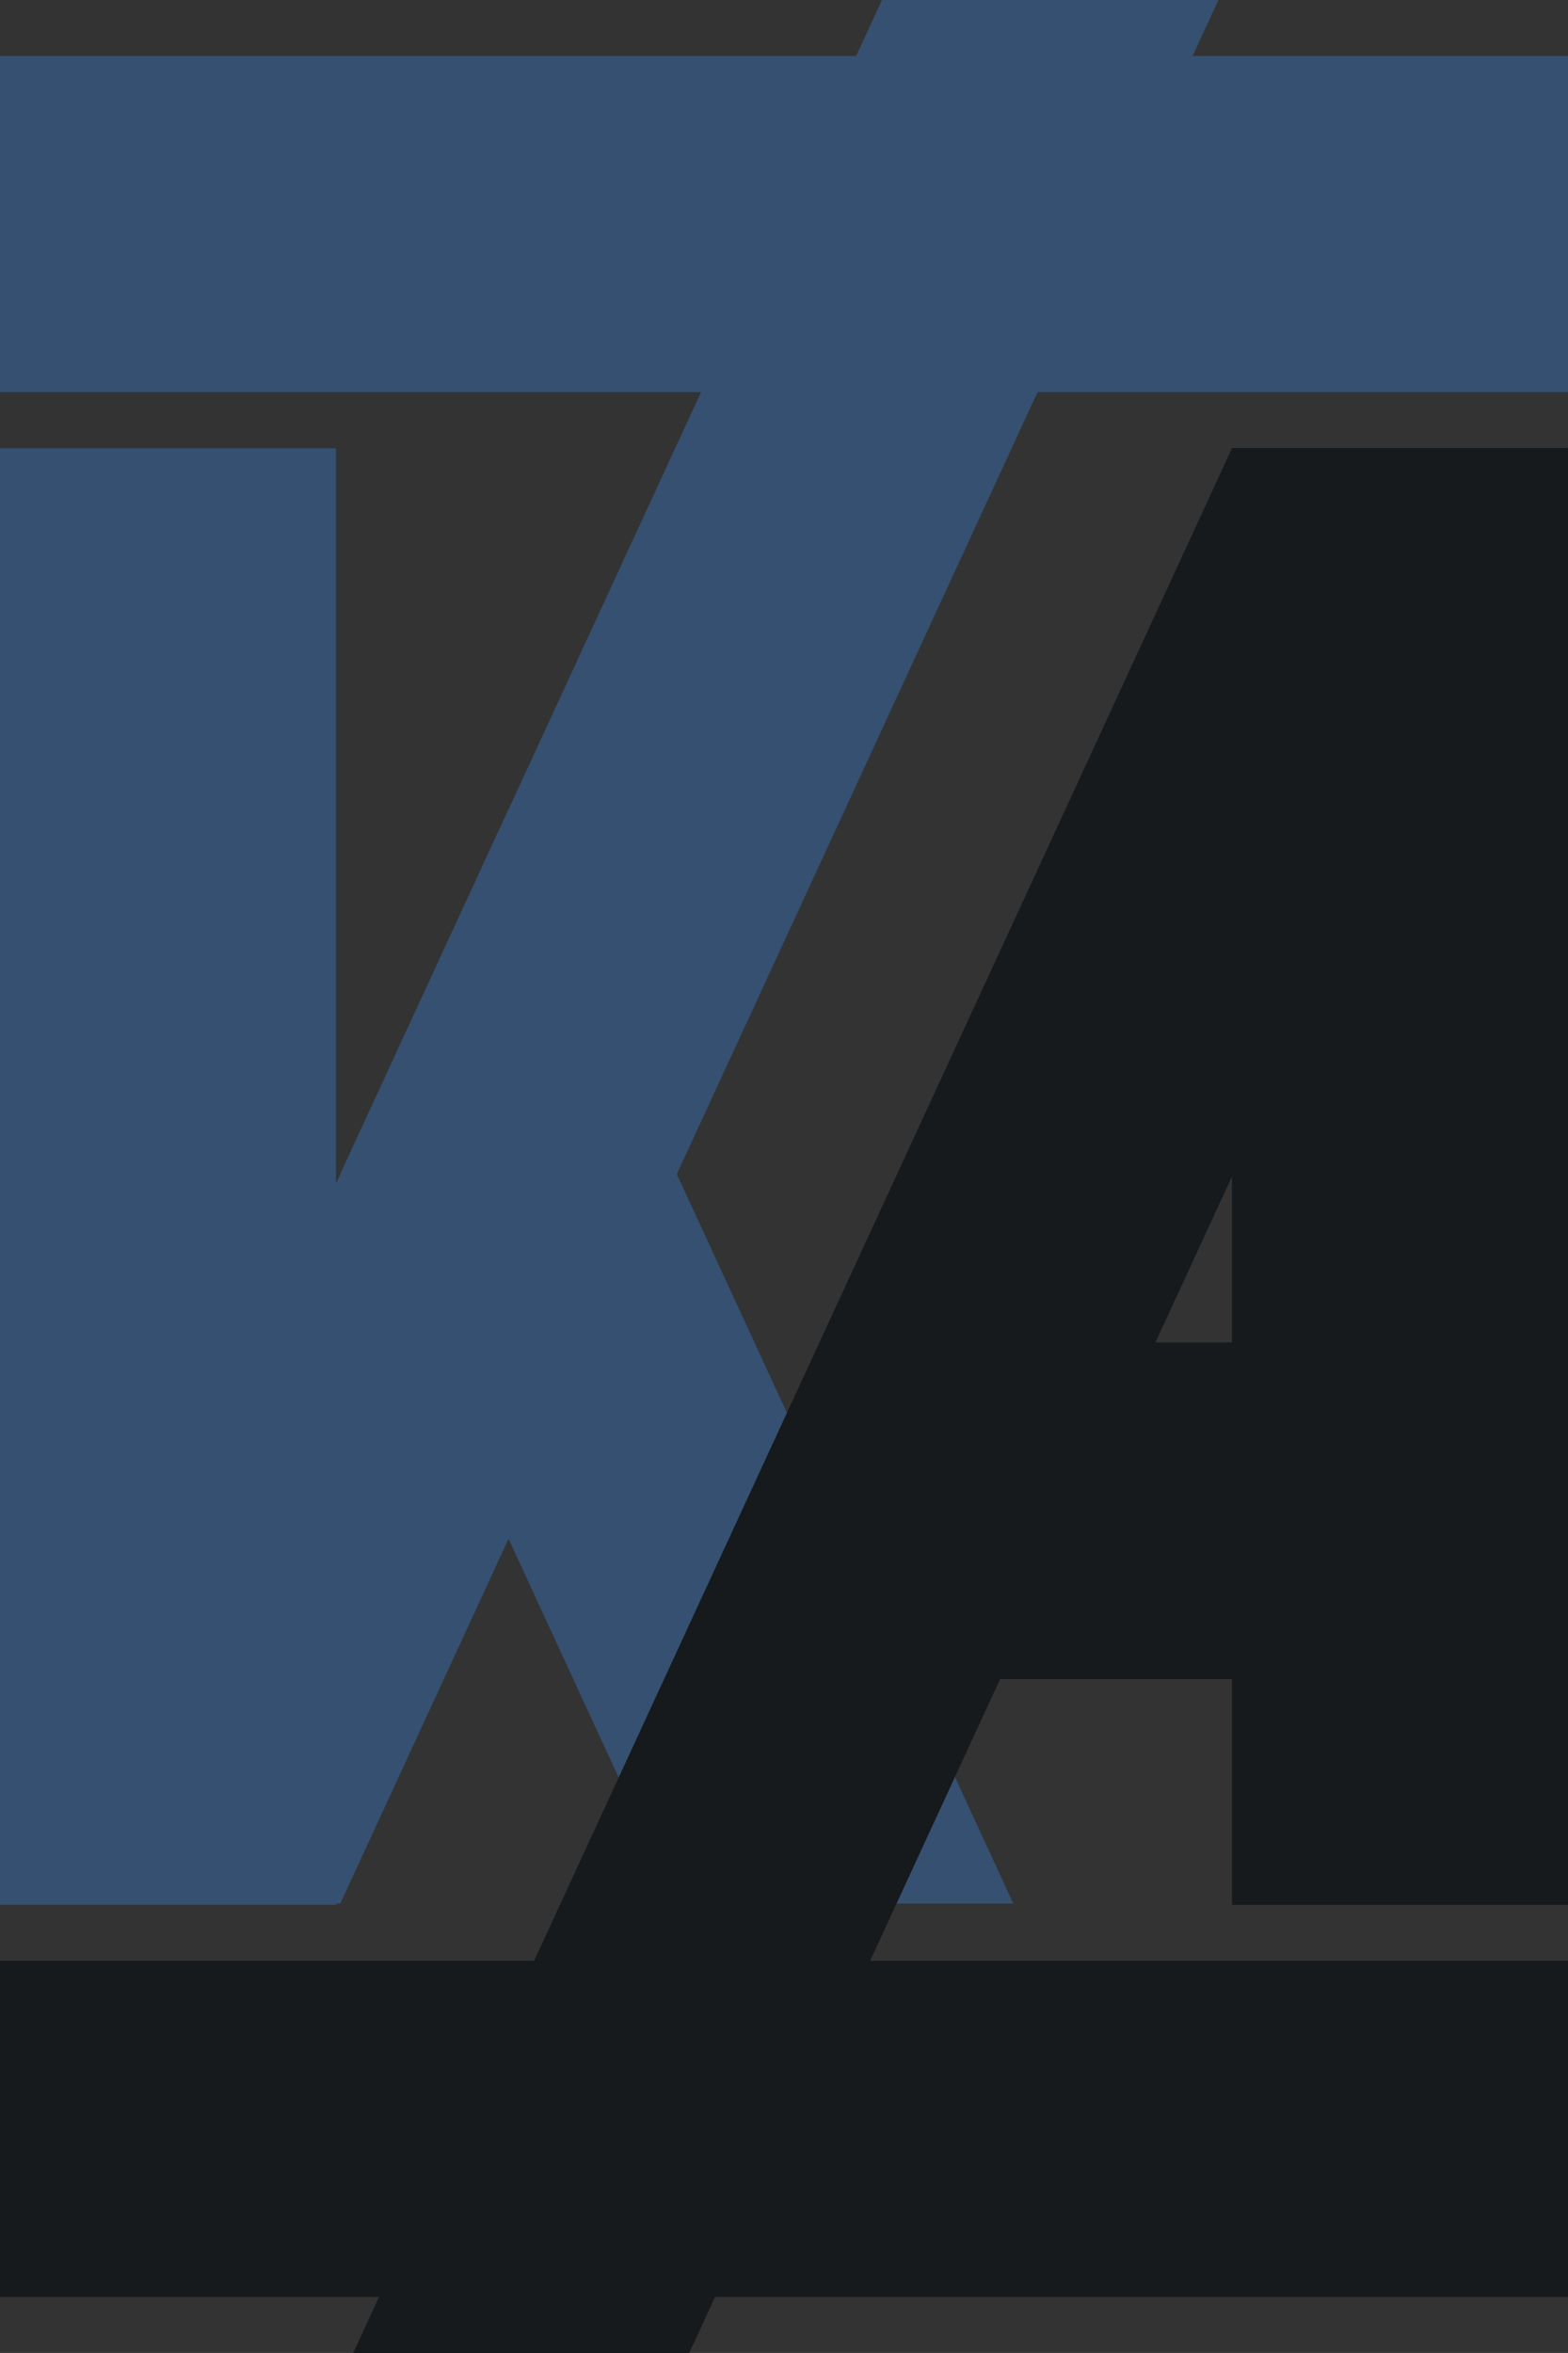 <?xml version="1.0" encoding="UTF-8" standalone="no"?>
<!-- Created with Inkscape (http://www.inkscape.org/) -->

<svg
   width="18.521mm"
   height="27.781mm"
   viewBox="0 0 18.521 27.781"
   version="1.1"
   id="svg5"
   inkscape:version="1.1 (ce6663b3b7, 2021-05-25)"
   sodipodi:docname="drawing.svg"
   xmlns:inkscape="http://www.inkscape.org/namespaces/inkscape"
   xmlns:sodipodi="http://sodipodi.sourceforge.net/DTD/sodipodi-0.dtd"
   xmlns="http://www.w3.org/2000/svg"
   xmlns:svg="http://www.w3.org/2000/svg">
  <rect x="0" y="0" width="18.521" height="27.781" fill="#333333" stroke="none"/>
  <sodipodi:namedview
     id="namedview7"
     pagecolor="#ffffff"
     bordercolor="#666666"
     borderopacity="1.0"
     inkscape:pageshadow="2"
     inkscape:pageopacity="0.0"
     inkscape:pagecheckerboard="0"
     inkscape:document-units="mm"
     showgrid="true"
     inkscape:snap-global="true"
     inkscape:snap-nodes="true"
     inkscape:zoom="2.0000001"
     inkscape:cx="35.249999"
     inkscape:cy="56.749999"
     inkscape:window-width="1892"
     inkscape:window-height="1020"
     inkscape:window-x="1932"
     inkscape:window-y="44"
     inkscape:window-maximized="1"
     inkscape:current-layer="layer1"
     inkscape:snap-bbox="false"
     inkscape:snap-grids="true"
     inkscape:snap-to-guides="true"
     inkscape:snap-midpoints="false"
     inkscape:snap-intersection-paths="false"
     inkscape:object-paths="false"
     inkscape:object-nodes="true"
     inkscape:snap-bbox-midpoints="false"
     inkscape:bbox-paths="false"
     inkscape:snap-text-baseline="false"
     inkscape:snap-object-midpoints="false"
     inkscape:snap-others="true"
     inkscape:snap-smooth-nodes="false"
     inkscape:snap-center="false"
     inkscape:snap-page="false"
     inkscape:snap-bbox-edge-midpoints="true"
     inkscape:bbox-nodes="true"
     showguides="true"
     fit-margin-top="0"
     fit-margin-left="0"
     fit-margin-right="0"
     fit-margin-bottom="0">
    <inkscape:grid
       type="xygrid"
       id="grid193"
       originx="-82.021"
       originy="3.2e-06" />
  </sodipodi:namedview>
  <defs
     id="defs2">
    <rect
       x="-340"
       y="-180"
       width="120"
       height="60"
       id="rect4860" />
    <inkscape:perspective
       sodipodi:type="inkscape:persp3d"
       inkscape:vp_x="0 : -120.71876 : 1"
       inkscape:vp_y="0 : 999.99998 : 0"
       inkscape:vp_z="209.99999 : -120.71876 : 1"
       inkscape:persp3d-origin="105 : -170.21876 : 1"
       id="perspective712" />
  </defs>
  <g
     inkscape:label="Layer 1"
     inkscape:groupmode="layer"
     id="layer1"
     transform="translate(-82.021)">
    <path
       style="fill:#0000ff;fill-rule:evenodd;stroke-width:0.265"
       d="m -116.417,214.974 v 8.599 8.599 z"
       id="path15622-0" />
    <path
       style="fill:#0000ff;fill-rule:evenodd;stroke-width:0.265"
       d="m -132.292,189.177 v 68.792 h 15.875 l 13.229,-21.497 13.229,21.497 h 15.875 L -95.25,223.573 -74.083,189.177 h -15.875 l -26.458,42.333 v -42.333 z"
       id="rect217-5-9" />
    <rect
       style="opacity:1;fill-rule:evenodd;stroke-width:0.287"
       id="rect15745-3"
       width="15.875"
       height="80.774"
       x="52.917"
       y="222.128"
       transform="matrix(1,0,-0.524,0.852,0,0)" />
    <rect
       style="opacity:1;fill-rule:evenodd;stroke-width:0.265"
       id="rect17060-6"
       width="15.875"
       height="68.792"
       x="-62.177"
       y="189.177" />
    <rect
       style="opacity:1;fill-rule:evenodd;stroke-width:0.201"
       id="rect17347-0"
       width="15.875"
       height="39.688"
       x="-242.094"
       y="-85.99"
       transform="rotate(-90)" />
    <rect
       style="opacity:1;fill:#0000ff;fill-rule:evenodd;stroke-width:0.265"
       id="rect17825"
       width="15.875"
       height="68.792"
       x="-132.292"
       y="264.583" />
    <rect
       style="opacity:1;fill:#0000ff;fill-rule:evenodd;stroke-width:0.278"
       id="rect17971"
       width="15.875"
       height="75.765"
       x="21.574"
       y="291.404"
       transform="matrix(1,0,-0.419,0.908,0,0)" />
    <path
       id="rect17973"
       style="opacity:1;fill:#0000ff;fill-rule:evenodd;stroke-width:1"
       d="m -500,1000 v 26 l 60,104 v -104 l -15,-26 z m 60,26 26.664,46.223 L -440,1130 l 75,130 h 60 z"
       transform="scale(0.265)" />
    <rect
       style="opacity:1;fill:#000000;fill-rule:evenodd;stroke-width:0.278"
       id="rect19212"
       width="15.875"
       height="75.765"
       x="49.355"
       y="291.404"
       transform="matrix(1,0,-0.419,0.908,0,0)" />
    <rect
       style="opacity:1;fill:#000000;fill-rule:evenodd;stroke-width:0.265"
       id="rect19358"
       width="15.875"
       height="68.792"
       x="-66.146"
       y="264.583" />
    <rect
       style="opacity:1;fill:#000000;fill-rule:evenodd;stroke-width:0.187"
       id="rect19360"
       width="15.875"
       height="34.396"
       x="-312.208"
       y="-84.667"
       transform="rotate(-90)" />
    <rect
       style="opacity:1;fill:#0000ff;fill-rule:evenodd;stroke-width:0.265"
       id="rect19984"
       width="15.875"
       height="68.792"
       x="2.646"
       y="312.208" />
    <rect
       style="opacity:1;fill:#0000ff;fill-rule:evenodd;stroke-width:0.278"
       id="rect19986"
       width="15.875"
       height="75.765"
       x="178.492"
       y="343.857"
       transform="matrix(1,0,-0.419,0.908,0,0)" />
    <path
       id="path19988"
       style="opacity:1;fill:#0000ff;fill-rule:evenodd;stroke-width:0.265"
       d="m 2.646,312.208 v 6.879 l 15.875,27.517 v -27.517 l -3.969,-6.879 z m 15.875,6.879 7.055,12.23 -7.055,15.287 19.844,34.396 h 15.875 z" />
    <rect
       style="opacity:1;fill:#000000;fill-rule:evenodd;stroke-width:0.278"
       id="rect19990"
       width="15.875"
       height="75.765"
       x="206.273"
       y="343.857"
       transform="matrix(1,0,-0.419,0.908,0,0)" />
    <rect
       style="opacity:1;fill:#000000;fill-rule:evenodd;stroke-width:0.265"
       id="rect19992"
       width="15.875"
       height="68.792"
       x="68.792"
       y="312.208" />
    <rect
       style="opacity:1;fill:#000000;fill-rule:evenodd;stroke-width:0.187"
       id="rect19994"
       width="15.875"
       height="34.396"
       x="-359.833"
       y="50.271"
       transform="rotate(-90)" />
    <path
       id="rect20428"
       style="opacity:1;fill:#000000;fill-rule:evenodd;stroke-width:1.316"
       d="M 235,1180 25,1630 78.668,1515.002 H 138.666 L 295,1180 Z"
       transform="scale(0.265)" />
    <path
       style="opacity:1;fill:#0000ff;fill-opacity:1;fill-rule:evenodd;stroke-width:1.24"
       d="m 165.002,1104.996 h -0.002 -0.398 L 8.701,1439.728 H 68.701 L 224.6,1104.998 Z"
       id="path21699"
       transform="scale(0.265)" />
    <rect
       style="opacity:1;fill:#0000ff;fill-rule:evenodd;stroke-width:0.289"
       id="rect21378"
       width="15.875"
       height="82.021"
       x="292.365"
       y="-84.667"
       transform="rotate(90)" />
    <rect
       style="opacity:1;fill:#000000;fill-rule:evenodd;stroke-width:0.289"
       id="rect21380"
       width="15.875"
       height="82.021"
       x="384.969"
       y="-84.667"
       transform="rotate(90)" />
    <path
       id="rect24628"
       style="opacity:1;fill:#355070;fill-opacity:1;fill-rule:evenodd;stroke-width:1"
       d="m 360,1115 v 60 H 481.998 L 446.316,1251.613 420,1206 446.314,1251.617 420,1308.115 V 1206 1180 h -15 -45 v 26 230.94 l -1.299,2.789 H 360 V 1440 h 60 L 453.334,1367.777 495,1440 h 60 l -75,-130 60,-130 h -0.332 l 2.328,-5 H 670 v -60 z"
       transform="scale(0.265)" />
    <rect
       style="opacity:1;fill:#000000;fill-rule:evenodd;stroke-width:0.278"
       id="rect24634"
       width="15.875"
       height="75.765"
       x="298.877"
       y="343.857"
       transform="matrix(1,0,-0.419,0.908,0,0)" />
    <path
       id="rect24636"
       style="opacity:1;fill:#161a1d;fill-opacity:1;fill-rule:evenodd;stroke-width:1"
       d="m 585,1180 c -28.224,60.484 -90.881,194.747 -123.664,265 H 360 v 60 h 310 v -60 H 521.334 L 561,1360 h 49 v 80 h 60 v -80 -60 -120 h -25 -35 z m 25,75 v 45 h -21 z"
       transform="scale(0.265)" />
    <rect
       style="opacity:0;fill:#550000;fill-opacity:1;fill-rule:evenodd;stroke:#aa0000;stroke-width:3.191;stroke-miterlimit:4;stroke-dasharray:none;stroke-opacity:1"
       id="rect27671"
       width="51.594"
       height="51.594"
       x="11.906"
       y="10.583" />
    <rect
       style="opacity:0;fill:#550000;fill-opacity:1;fill-rule:evenodd;stroke:#aa0000;stroke-width:3.191;stroke-miterlimit:4;stroke-dasharray:none;stroke-opacity:1"
       id="rect28545"
       width="27.781"
       height="22.49"
       x="13.229"
       y="11.906" />
    <path
       id="path30718"
       style="opacity:1;fill:#355070;fill-opacity:1;fill-rule:evenodd;stroke-width:0.265"
       d="m 38.805,102.453 v 15.875 h 32.279 l -9.441,20.271 c 4.3e-4,-0.002 -6.963,14.949 -6.963,14.949 v -33.897 h -15.875 v 6.879 61.103 l -0.344,0.738 h 0.344 v 0.072 h 15.875 L 63.5,169.333 74.524,188.442 h 15.875 l -19.844,-34.396 15.875,-34.396 h -0.088 l 0.616,-1.323 h 33.868 v -15.875 z"
       sodipodi:nodetypes="ccccccccccccccccccccccc" />
    <rect
       style="opacity:1;fill:#000000;fill-rule:evenodd;stroke-width:0.278"
       id="rect30720"
       width="15.875"
       height="75.765"
       x="153.56"
       y="131.78"
       transform="matrix(1,0,-0.419,0.908,0,0)" />
    <path
       id="path30722"
       style="opacity:1;fill:#161a1d;fill-opacity:1;fill-rule:evenodd;stroke-width:0.265"
       d="M 98.337,119.651 C 90.869,135.654 74.291,171.177 65.617,189.765 h -26.812 v 15.875 h 82.021 v -15.875 H 81.492 l 10.495,-22.49 h 12.965 v 21.167 h 15.875 v -21.167 -15.875 -31.75 h -6.615 -9.26 z m 6.615,19.844 v 11.906 h -5.556 z" />
    <path
       style="color:#000000;opacity:1;fill:#355070;fill-opacity:1;fill-rule:evenodd;stroke-width:1.514;-inkscape-stroke:none"
       d="M 8.4949544e-7,5.292 V 22.49 H 3.969 l 1.984,-4.299 1.984,4.299 H 11.906 L 7.938,13.891 11.906,5.292 H 7.938 L 3.969,13.891 V 5.292 Z"
       id="rect32721" />
    <rect
       style="opacity:0.234;fill:#ff0000;fill-opacity:1;fill-rule:evenodd;stroke:none;stroke-width:1.763;stroke-miterlimit:4;stroke-dasharray:none;stroke-opacity:1"
       id="rect33886"
       width="3.969"
       height="18.941"
       x="16.994"
       y="5.828"
       transform="matrix(1,0,-0.419,0.908,0,0)" />
    <rect
       style="opacity:1;fill:#161a1d;fill-opacity:1;fill-rule:evenodd;stroke:none;stroke-width:1.68;stroke-miterlimit:4;stroke-dasharray:none;stroke-opacity:1"
       id="rect33968"
       width="3.969"
       height="17.198"
       x="14.552"
       y="5.292" />
    <path
       id="rect33970"
       style="opacity:1;fill:#161a1d;fill-opacity:1;fill-rule:evenodd;stroke:none;stroke-width:1.318;stroke-miterlimit:4;stroke-dasharray:none;stroke-opacity:1"
       d="m 9.668,15.875 -1.73,3.748 v 0.221 H 18.521 v -3.969 z" />
    <path
       id="rect34566"
       style="opacity:1;fill:#161a1d;fill-opacity:1;fill-rule:evenodd;stroke:none;stroke-width:2.376;stroke-miterlimit:4;stroke-dasharray:none;stroke-opacity:1"
       d="M 19.182,3.969 18.521,5.292 H 14.603 L 4.223,27.781 h 3.969 z" />
    <path
       id="rect34676"
       style="opacity:1;fill:#355070;fill-opacity:1;fill-rule:evenodd;stroke:none;stroke-width:2.376;stroke-miterlimit:4;stroke-dasharray:none;stroke-opacity:1"
       d="M 10.329,-7.8113607e-7 -0.661,23.812 8.4949544e-7,22.49 H 3.918 L 14.298,-7.8113607e-7 Z" />
    <rect
       style="opacity:1;fill:#161a1d;fill-opacity:1;fill-rule:evenodd;stroke:none;stroke-width:1.68;stroke-miterlimit:4;stroke-dasharray:none;stroke-opacity:1"
       id="rect35072"
       width="18.521"
       height="3.969"
       x="0"
       y="23.812" />
    <rect
       style="opacity:1;fill:#355070;fill-opacity:1;fill-rule:evenodd;stroke:none;stroke-width:1.68;stroke-miterlimit:4;stroke-dasharray:none;stroke-opacity:1"
       id="rect35279"
       width="18.521"
       height="3.969"
       x="0"
       y="0" />
    <path
       id="path50088"
       style="opacity:1;fill:#355070;fill-opacity:1;fill-rule:evenodd;stroke-width:0.072"
       d="M 25.579,-0.122 V 4.184 h 8.757 L 31.775,9.683 c 1.17e-4,-5.296e-4 -1.889,4.055 -1.889,4.055 V 4.543 H 25.579 V 6.409 22.985 l -0.093,0.2 h 0.093 v 0.019 h 4.307 l 2.393,-5.184 2.991,5.184 h 4.307 l -5.383,-9.331 4.307,-9.331 h -0.024 L 38.642,4.184 h 9.188 v -4.307 z"
       sodipodi:nodetypes="ccccccccccccccccccccccc" />
    <rect
       style="opacity:1;fill:#000000;fill-rule:evenodd;stroke-width:0.075"
       id="rect50090"
       width="4.307"
       height="20.553"
       x="43.826"
       y="5.004"
       transform="matrix(1,0,-0.419,0.908,0,0)" />
    <path
       id="path50092"
       style="opacity:1;fill:#161a1d;fill-opacity:1;fill-rule:evenodd;stroke-width:0.072"
       d="M 41.729,4.543 C 39.703,8.884 35.206,18.521 32.853,23.564 h -7.273 v 4.307 h 22.251 V 23.564 H 37.159 l 2.847,-6.101 h 3.517 v 5.742 h 4.307 V 17.463 13.156 4.543 h -1.794 -2.512 z m 1.794,5.383 v 3.23 h -1.507 z" />
    <path
       style="color:#000000;opacity:1;fill:#355070;fill-opacity:1;fill-rule:evenodd;stroke-width:1.514;-inkscape-stroke:none"
       d="M 54.239,5.306 V 22.504 h 3.969 l 1.984,-4.299 1.984,4.299 h 3.969 l -3.969,-8.599 3.969,-8.599 h -3.969 l -3.969,8.599 V 5.306 Z"
       id="path68156" />
    <rect
       style="opacity:1;fill:#161a1d;fill-opacity:1;fill-rule:evenodd;stroke:none;stroke-width:1.68;stroke-miterlimit:4;stroke-dasharray:none;stroke-opacity:1"
       id="rect68160"
       width="3.969"
       height="17.198"
       x="70.115"
       y="5.292" />
    <path
       id="path68162"
       style="opacity:1;fill:#161a1d;fill-opacity:1;fill-rule:evenodd;stroke:none;stroke-width:1.318;stroke-miterlimit:4;stroke-dasharray:none;stroke-opacity:1"
       d="m 65.23,15.875 -1.73,3.748 v 0.221 h 10.583 v -3.969 z" />
    <path
       id="path68164"
       style="opacity:1;fill:#161a1d;fill-opacity:1;fill-rule:evenodd;stroke:none;stroke-width:2.376;stroke-miterlimit:4;stroke-dasharray:none;stroke-opacity:1"
       d="M 74.083,5.292 H 70.165 L 59.785,27.781 h 3.969 C 65.998,23.008 74.084,5.277 74.083,5.292 Z"
       sodipodi:nodetypes="ccccc" />
    <path
       id="path68166"
       style="opacity:1;fill:#355070;fill-opacity:1;fill-rule:evenodd;stroke:none;stroke-width:2.376;stroke-miterlimit:4;stroke-dasharray:none;stroke-opacity:1"
       d="M 64.568,0.014 C 62.324,4.788 54.24,22.49 54.239,22.504 h 3.918 L 68.537,0.014 Z"
       sodipodi:nodetypes="ccccc" />
    <rect
       style="opacity:1;fill:#161a1d;fill-opacity:1;fill-rule:evenodd;stroke:none;stroke-width:1.739;stroke-miterlimit:4;stroke-dasharray:none;stroke-opacity:1"
       id="rect68168"
       width="19.844"
       height="3.969"
       x="54.239"
       y="23.165" />
    <rect
       style="opacity:1;fill:#355070;fill-opacity:1;fill-rule:evenodd;stroke:none;stroke-width:1.739;stroke-miterlimit:4;stroke-dasharray:none;stroke-opacity:1"
       id="rect68170"
       width="19.844"
       height="3.969"
       x="54.24"
       y="0.661" />
    <rect
       style="opacity:1;fill:#355070;fill-opacity:1;fill-rule:evenodd;stroke:none;stroke-width:1.89;stroke-linecap:butt;stroke-linejoin:miter;stroke-miterlimit:4;stroke-dasharray:none;stroke-opacity:1;paint-order:fill markers stroke"
       id="rect71325"
       width="3.969"
       height="19.844"
       x="4.0133796e-06"
       y="37.042" />
    <path
       id="rect71407"
       style="opacity:1;fill:#355070;fill-opacity:1;fill-rule:evenodd;stroke-width:1.89;paint-order:fill markers stroke"
       d="M 10.054,31.75 4.1986821e-6,56.885 H 3.969 L 14.023,31.75 Z" />
    <path
       id="rect71409"
       style="opacity:1;fill:#355070;fill-opacity:1;fill-rule:evenodd;stroke:none;stroke-width:1.89;stroke-linecap:butt;stroke-linejoin:miter;stroke-miterlimit:4;stroke-dasharray:none;stroke-opacity:1;paint-order:fill markers stroke"
       d="m 5.953,42.003 -1.984,4.961 3.969,9.922 h 3.969 z" />
    <path
       id="rect71554"
       style="opacity:1;fill:#161a1d;fill-opacity:1;fill-rule:evenodd;stroke-width:1.89;paint-order:fill markers stroke"
       d="M 14.552,37.042 4.498,62.177 h 3.969 L 18.521,37.042 Z" />
    <rect
       style="opacity:1;fill:#161a1d;fill-opacity:1;fill-rule:evenodd;stroke:none;stroke-width:1.89;stroke-linecap:butt;stroke-linejoin:miter;stroke-miterlimit:4;stroke-dasharray:none;stroke-opacity:1;paint-order:fill markers stroke"
       id="rect71592"
       width="3.969"
       height="19.844"
       x="14.552"
       y="37.042" />
    <path
       id="rect71594"
       style="opacity:1;fill:#161a1d;fill-opacity:1;fill-rule:evenodd;stroke-width:1.291;paint-order:fill markers stroke"
       d="m 18.521,50.271 v 3.969 H 7.673 l 1.587,-3.969 z"
       sodipodi:nodetypes="ccccc" />
    <rect
       style="opacity:1;fill:#355070;fill-opacity:1;fill-rule:evenodd;stroke:none;stroke-width:1.826;stroke-linecap:butt;stroke-linejoin:miter;stroke-miterlimit:4;stroke-dasharray:none;stroke-opacity:1;paint-order:fill markers stroke"
       id="rect73739"
       width="3.969"
       height="18.521"
       x="32.411"
       y="-18.521"
       transform="rotate(90)" />
    <rect
       style="opacity:1;fill:#161a1d;fill-opacity:1;fill-rule:evenodd;stroke:none;stroke-width:1.826;stroke-linecap:butt;stroke-linejoin:miter;stroke-miterlimit:4;stroke-dasharray:none;stroke-opacity:1;paint-order:fill markers stroke"
       id="rect73823"
       width="3.969"
       height="18.521"
       x="57.547"
       y="-18.521"
       transform="rotate(90)" />
    <rect
       style="opacity:1;fill:#355070;fill-opacity:1;fill-rule:evenodd;stroke:none;stroke-width:1.89;stroke-linecap:butt;stroke-linejoin:miter;stroke-miterlimit:4;stroke-dasharray:none;stroke-opacity:1;paint-order:fill markers stroke"
       id="rect123551"
       width="3.969"
       height="19.844"
       x="26.458"
       y="37.703" />
    <path
       id="rect123807"
       style="opacity:1;fill:#355070;fill-rule:evenodd;stroke-width:1.89;paint-order:fill markers stroke"
       d="M 39.864,32.411 26.458,57.547 h 3.969 L 43.832,32.411 Z" />
    <path
       id="rect123809"
       style="opacity:1;fill:#355070;fill-opacity:1;fill-rule:evenodd;stroke:none;stroke-width:1.89;stroke-linecap:butt;stroke-linejoin:miter;stroke-miterlimit:4;stroke-dasharray:none;stroke-opacity:1;paint-order:fill markers stroke"
       d="m 33.734,43.904 -1.984,3.721 5.292,9.922 h 3.969 z" />
    <path
       id="rect123927"
       style="opacity:1;fill:#161a1d;fill-opacity:1;fill-rule:evenodd;stroke-width:1.89;paint-order:fill markers stroke"
       d="M 43.656,37.703 30.251,62.839 h 3.969 L 47.625,37.703 Z" />
    <rect
       style="opacity:1;fill:#161a1d;fill-opacity:1;fill-rule:evenodd;stroke:none;stroke-width:1.89;stroke-linecap:butt;stroke-linejoin:miter;stroke-miterlimit:4;stroke-dasharray:none;stroke-opacity:1;paint-order:fill markers stroke"
       id="rect123947"
       width="3.969"
       height="19.844"
       x="43.656"
       y="37.703" />
    <path
       id="rect123949"
       style="opacity:1;fill:#161a1d;fill-opacity:1;fill-rule:evenodd;stroke:none;stroke-width:1.543;stroke-linecap:butt;stroke-linejoin:miter;stroke-miterlimit:4;stroke-dasharray:none;stroke-opacity:1;paint-order:fill markers stroke"
       d="m 37.306,49.609 -2.117,3.969 H 47.625 v -3.969 z" />
    <rect
       style="opacity:1;fill:#161a1d;fill-opacity:1;fill-rule:evenodd;stroke:none;stroke-width:1.952;stroke-linecap:butt;stroke-linejoin:miter;stroke-miterlimit:4;stroke-dasharray:none;stroke-opacity:1;paint-order:fill markers stroke"
       id="rect124507"
       width="3.969"
       height="21.167"
       x="58.208"
       y="-47.625"
       transform="rotate(90)" />
    <rect
       style="opacity:1;fill:#355070;fill-opacity:1;fill-rule:evenodd;stroke:none;stroke-width:1.952;stroke-linecap:butt;stroke-linejoin:miter;stroke-miterlimit:4;stroke-dasharray:none;stroke-opacity:1;paint-order:fill markers stroke"
       id="rect146382"
       width="3.969"
       height="21.167"
       x="33.073"
       y="-47.625"
       transform="rotate(90)" />
    <rect
       style="opacity:1;fill:#355070;fill-opacity:1;fill-rule:evenodd;stroke:none;stroke-width:1.89;stroke-linecap:butt;stroke-linejoin:miter;stroke-miterlimit:4;stroke-dasharray:none;stroke-opacity:1;paint-order:fill markers stroke"
       id="rect163208"
       width="3.969"
       height="19.844"
       x="53.578"
       y="37.042" />
    <path
       id="path163210"
       style="opacity:1;fill:#355070;fill-rule:evenodd;stroke-width:1.89;paint-order:fill markers stroke"
       d="M 65.572,31.75 53.578,54.636 v 2.249 l 2.558,-1e-6 13.405,-25.135 z"
       sodipodi:nodetypes="cccccc" />
    <path
       id="path163212"
       style="opacity:1;fill:#355070;fill-opacity:1;fill-rule:evenodd;stroke:none;stroke-width:1.89;stroke-linecap:butt;stroke-linejoin:miter;stroke-miterlimit:4;stroke-dasharray:none;stroke-opacity:1;paint-order:fill markers stroke"
       d="m 60.854,43.243 -1.984,3.721 5.292,9.922 h 3.969 z" />
    <path
       id="path163214"
       style="opacity:1;fill:#161a1d;fill-opacity:1;fill-rule:evenodd;stroke-width:1.89;paint-order:fill markers stroke"
       d="M 69.453,37.042 56.048,62.177 h 3.969 L 73.422,37.042 Z" />
    <rect
       style="opacity:1;fill:#161a1d;fill-opacity:1;fill-rule:evenodd;stroke:none;stroke-width:1.89;stroke-linecap:butt;stroke-linejoin:miter;stroke-miterlimit:4;stroke-dasharray:none;stroke-opacity:1;paint-order:fill markers stroke"
       id="rect163216"
       width="3.969"
       height="19.844"
       x="69.453"
       y="37.042" />
    <path
       id="path163218"
       style="opacity:1;fill:#161a1d;fill-opacity:1;fill-rule:evenodd;stroke:none;stroke-width:1.543;stroke-linecap:butt;stroke-linejoin:miter;stroke-miterlimit:4;stroke-dasharray:none;stroke-opacity:1;paint-order:fill markers stroke"
       d="m 63.103,48.948 -2.117,3.969 h 12.435 v -3.969 z" />
    <rect
       style="opacity:1;fill:#161a1d;fill-opacity:1;fill-rule:evenodd;stroke:none;stroke-width:1.89;stroke-linecap:butt;stroke-linejoin:miter;stroke-miterlimit:4;stroke-dasharray:none;stroke-opacity:1;paint-order:fill markers stroke"
       id="rect163220"
       width="3.969"
       height="19.844"
       x="57.547"
       y="-73.422"
       transform="rotate(90)" />
    <rect
       style="opacity:1;fill:#355070;fill-opacity:1;fill-rule:evenodd;stroke:none;stroke-width:1.89;stroke-linecap:butt;stroke-linejoin:miter;stroke-miterlimit:4;stroke-dasharray:none;stroke-opacity:1;paint-order:fill markers stroke"
       id="rect163222"
       width="3.969"
       height="19.844"
       x="32.411"
       y="-73.422"
       transform="rotate(90)" />
    <rect
       style="opacity:1;fill:#355070;fill-opacity:1;stroke-width:0.265"
       id="rect485"
       width="3.969"
       height="17.198"
       x="82.021"
       y="5.292" />
    <path
       id="rect1494"
       style="opacity:1;fill:#355070;fill-opacity:1;stroke-width:1"
       d="m 130,-83.75 -7.5,16.25 15,32.5 h 15 z"
       transform="matrix(0.265,0,0,0.265,53.578,31.75)" />
    <rect
       style="opacity:1;fill:#161a1d;fill-opacity:1;stroke-width:0.265"
       id="rect1813"
       width="3.969"
       height="17.198"
       x="96.573"
       y="5.292" />
    <path
       id="rect17045"
       style="opacity:1;fill:#161a1d;fill-opacity:1;stroke-width:0.813"
       d="m 144.039,-60 -6.924,15 H 177.5 v -15 z"
       transform="matrix(0.265,0,0,0.265,53.578,31.75)" />
    <path
       id="path18907"
       style="opacity:1;fill:#355070;fill-opacity:1;stroke-width:1"
       d="M 146.73,-120 107.5,-35 h 15 l 39.23,-85 z"
       transform="matrix(0.265,0,0,0.265,53.578,31.75)" />
    <rect
       style="opacity:1;fill:#355070;fill-opacity:1;stroke-width:0.275"
       id="rect34192"
       width="3.969"
       height="18.521"
       x="0.661"
       y="-100.542"
       transform="rotate(90)" />
    <path
       id="path34329"
       style="opacity:1;fill:#161a1d;fill-opacity:1;stroke-width:0.265"
       d="M 90.162,27.781 100.542,5.292 H 96.573 L 86.193,27.781 Z" />
    <rect
       style="opacity:1;fill:#161a1d;fill-opacity:1;stroke-width:0.275"
       id="rect34331"
       width="3.969"
       height="18.521"
       x="-27.12"
       y="82.021"
       transform="rotate(-90)" />
    <path
       style="opacity:1;fill:#ffffff;fill-opacity:1;stroke:#355070;stroke-width:1;stroke-opacity:1"
       d="m 236.73,-120 -1.154,2.5 H 197.5 v 15 h 31.154 L 220,-83.75 212.5,-67.5 V -100 h -15 v 65 h 15 l 7.5,-16.25 7.5,16.25 h 15 l -15,-32.5 16.154,-35 H 267.5 v -15 h -16.924 l 1.154,-2.5 z"
       transform="matrix(0.265,0,0,0.265,53.578,31.75)"
       id="rect92994" />
    <path
       id="rect92998"
       style="opacity:1;fill:#ffffff;fill-opacity:1;stroke:#161a1d;stroke-width:1;stroke-opacity:1"
       d="M 252.5,-100 230.082,-51.428 227.115,-45 221.346,-32.5 H 197.5 v 15 h 16.924 l -1.154,2.5 h 15 l 1.154,-2.5 H 267.5 v -15 H 236.346 L 242.115,-45 H 252.5 v 10 h 15 v -65 z m 0,32.5 v 7.5 h -3.461 z"
       transform="matrix(0.265,0,0,0.265,53.578,31.75)" />
    <rect
       style="opacity:1;fill:#161a1d;fill-opacity:1;stroke-width:0.265"
       id="rect93450"
       width="3.969"
       height="17.198"
       x="127"
       y="-25.135" />
    <path
       id="path93452"
       style="opacity:1;fill:#161a1d;fill-opacity:1;stroke-width:0.215"
       d="m 122.116,-14.552 -1.832,3.969 h 10.685 v -3.969 z" />
    <path
       id="path93454"
       style="opacity:1;fill:#161a1d;fill-opacity:1;stroke-width:0.265"
       d="M 120.589,-2.646 130.969,-25.135 H 127 l -10.38,22.49 z" />
    <rect
       style="opacity:1;fill:#161a1d;fill-opacity:1;stroke-width:0.275"
       id="rect93456"
       width="3.969"
       height="18.521"
       x="3.307"
       y="112.448"
       transform="rotate(-90)" />
    <rect
       style="opacity:1;fill:#355070;fill-opacity:1;stroke-width:0.265"
       id="rect93843"
       width="3.969"
       height="17.198"
       x="97.896"
       y="-21.828" />
    <path
       id="path93845"
       style="opacity:1;fill:#355070;fill-opacity:1;stroke-width:0.265"
       d="m 103.849,-17.529 -1.984,4.299 3.969,8.599 h 3.969 z" />
    <path
       id="path93847"
       style="opacity:1;fill:#355070;fill-opacity:1;stroke-width:0.265"
       d="M 108.276,-27.12 97.896,-4.63 h 3.969 l 10.38,-22.49 z" />
    <rect
       style="opacity:1;fill:#355070;fill-opacity:1;stroke-width:0.275"
       id="rect93849"
       width="3.969"
       height="18.521"
       x="-26.458"
       y="-116.417"
       transform="rotate(90)" />
  </g>
</svg>
